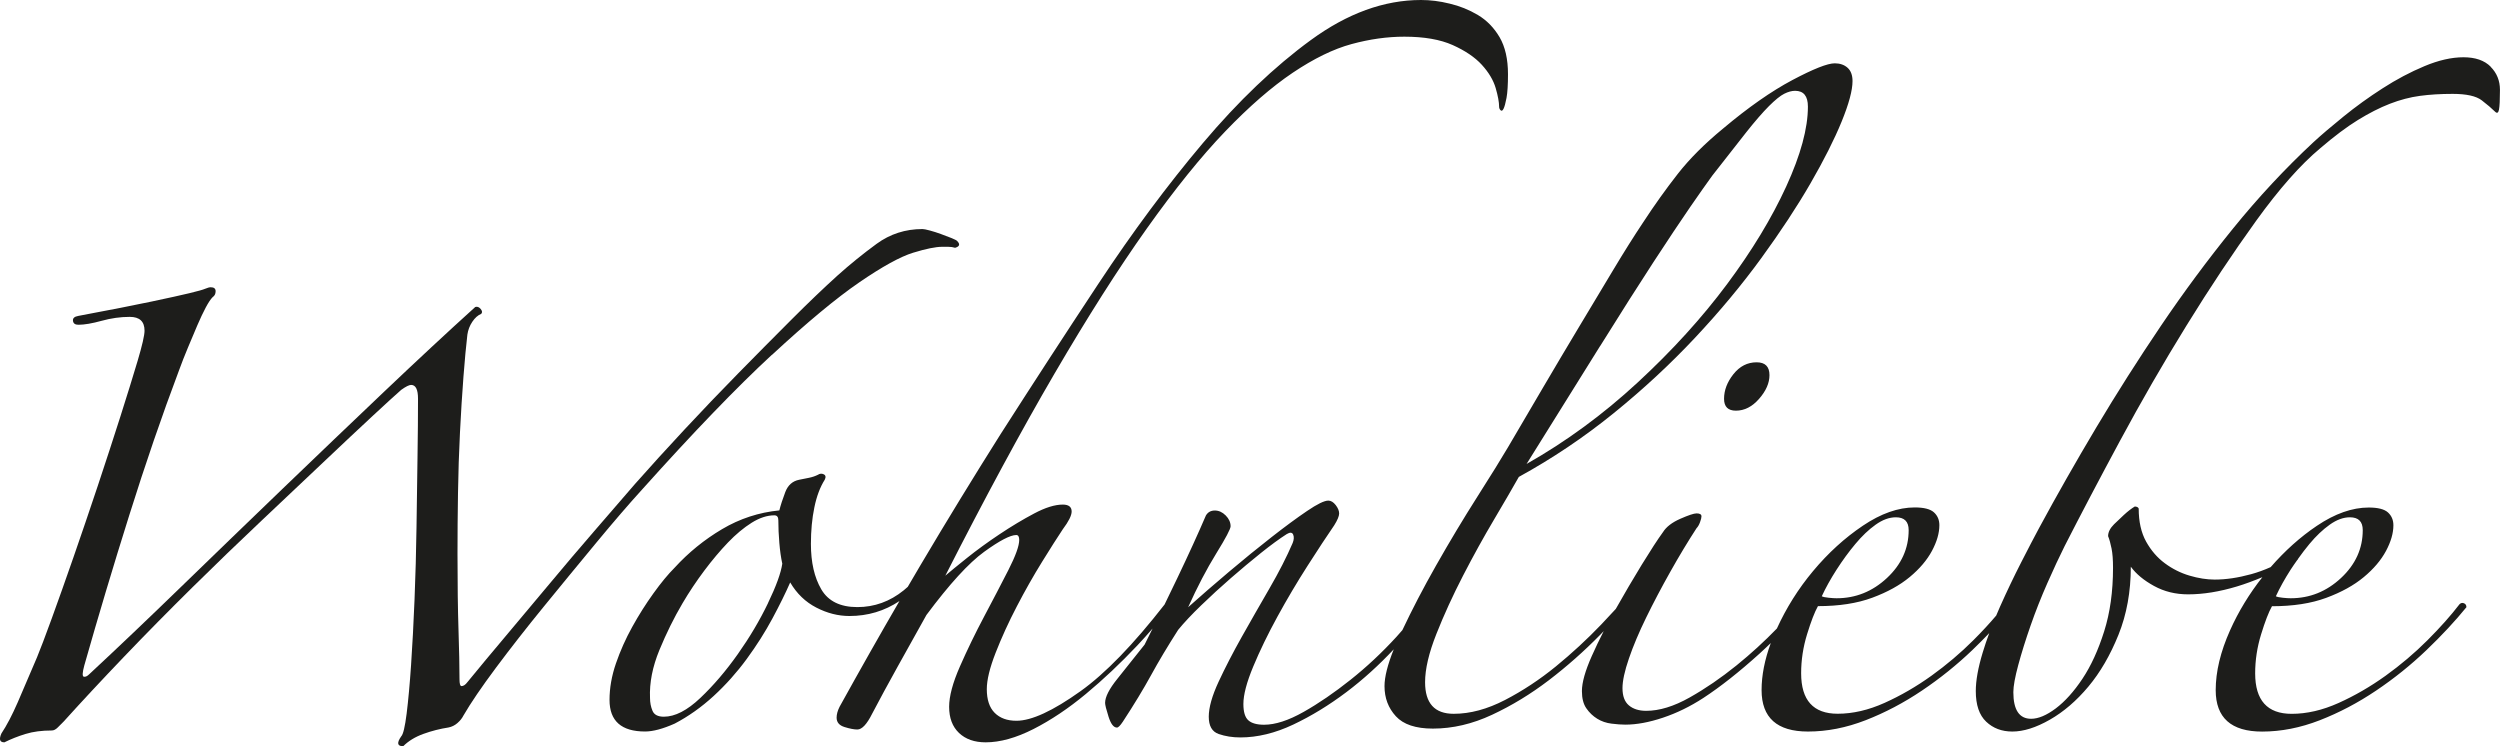 <?xml version="1.0" encoding="UTF-8"?>
<svg id="Ebene_1" xmlns="http://www.w3.org/2000/svg" version="1.1" viewBox="0 0 949.55 283.46">
  <!-- Generator: Adobe Illustrator 29.4.0, SVG Export Plug-In . SVG Version: 2.1.0 Build 152)  -->
  <defs>
    <style>
      .st0 {
        fill: #1d1d1b;
      }
    </style>
  </defs>
  <path class="st0" d="M293.2,134.8c13.37-12.37,24.43-21.56,33.18-27.56,8.75-6,15.56-9.75,20.44-11.25,4.87-1.5,8.56-2.25,11.06-2.25h2.25c1,0,1.87.13,2.63.38,1.75-.5,2-1.37.75-2.62-.25-.25-1-.62-2.25-1.13-1.25-.5-2.57-1-3.94-1.5-1.38-.5-2.75-.94-4.12-1.31-1.38-.38-2.31-.56-2.81-.56-6.5,0-12.31,1.87-17.44,5.62-5.13,3.75-10.07,7.75-14.81,12-5.25,4.75-11.13,10.37-17.62,16.87-6.5,6.5-13.19,13.25-20.06,20.25-6.88,7-13.69,14.13-20.44,21.37-6.75,7.25-13,14.12-18.75,20.62-4.75,5.5-9.94,11.5-15.56,18-5.62,6.5-11.25,13.12-16.87,19.87-5.62,6.75-11.13,13.31-16.5,19.69-5.38,6.37-10.31,12.31-14.81,17.81-.75,1-1.5,1.5-2.25,1.5-.5,0-.75-.87-.75-2.63,0-4.75-.13-11-.38-18.75-.25-7.74-.38-17.37-.38-28.87,0-7.5.06-15.19.19-23.06.12-7.87.37-15.56.75-23.06s.81-14.49,1.31-21c.5-6.5,1-11.87,1.5-16.12.25-1.75.87-3.38,1.87-4.88,1-1.5,2.12-2.5,3.37-3,.5-.5.43-1.13-.19-1.87-.63-.75-1.31-1-2.06-.75-10.5,9.5-22,20.19-34.5,32.06-12.5,11.88-25.31,24.13-38.43,36.74-13.12,12.63-26,25.06-38.62,37.31-12.62,12.25-24.31,23.38-35.06,33.37-.75.75-1.44,1.07-2.06.94-.63-.12-.56-1.56.19-4.31,5.25-18.5,10.93-37.5,17.06-56.99,6.12-19.5,12.43-37.87,18.93-55.12,1-2.75,2.12-5.62,3.38-8.62,1.25-3,2.44-5.81,3.56-8.44,1.13-2.63,2.19-4.87,3.19-6.75,1-1.87,1.87-3.19,2.63-3.94.75-.5,1.12-1.25,1.12-2.25s-.63-1.5-1.87-1.5c-.5,0-1.19.19-2.06.56-.88.38-2.88.94-6,1.69-3.13.75-7.94,1.82-14.44,3.19-6.5,1.38-15.75,3.19-27.75,5.44-1.5.25-2.19.88-2.06,1.87.12,1,.81,1.5,2.06,1.5,2.25,0,5.18-.5,8.81-1.5,3.62-1,7.18-1.5,10.69-1.5,3.75,0,5.62,1.75,5.62,5.25,0,1.75-.88,5.57-2.62,11.44-1.75,5.88-3.94,12.94-6.56,21.18-2.63,8.25-5.5,17.06-8.62,26.43-3.13,9.37-6.19,18.37-9.19,27-3,8.62-5.75,16.38-8.25,23.25-2.5,6.88-4.38,11.81-5.62,14.81-2.75,6.5-5.19,12.19-7.31,17.06-2.13,4.87-4.19,8.81-6.19,11.81-1,2.25-.63,3.37,1.13,3.37,2.5-1.25,5.18-2.31,8.06-3.19,2.87-.88,6.19-1.31,9.94-1.31.75,0,1.5-.38,2.25-1.13.75-.75,1.5-1.5,2.25-2.25,6.99-7.75,14.68-15.99,23.06-24.75,8.37-8.75,17-17.49,25.87-26.25,8.87-8.75,17.68-17.25,26.43-25.5,8.75-8.25,16.68-15.75,23.81-22.5,7.12-6.75,13.25-12.5,18.37-17.25,5.12-4.74,8.68-8,10.69-9.75,1.75-1.25,3-1.87,3.75-1.87,1.75,0,2.62,1.75,2.62,5.25,0,6.25-.06,13.63-.19,22.12-.13,8.5-.25,17.38-.38,26.62-.13,9.25-.38,18.44-.75,27.56-.37,9.13-.81,17.38-1.31,24.75-.5,7.38-1.07,13.56-1.69,18.56-.63,5-1.31,7.87-2.06,8.62-1.75,2.5-1.5,3.75.75,3.75,2-2,4.56-3.56,7.69-4.69,3.12-1.13,6.31-1.94,9.56-2.44,1.25-.25,2.37-.81,3.37-1.69,1-.87,1.75-1.81,2.25-2.81,2.75-4.75,6.87-10.81,12.37-18.19,5.5-7.37,11.56-15.12,18.19-23.25,6.62-8.12,13.25-16.18,19.87-24.18,6.62-8,12.43-14.75,17.44-20.25,19.5-21.75,35.93-38.81,49.31-51.18Z"/>
  <path class="st0" d="M658.39,142.11c-2.38,3-3.56,6.13-3.56,9.37,0,3,1.5,4.5,4.5,4.5,3.25,0,6.19-1.5,8.81-4.5,2.63-3,3.94-6,3.94-9,0-3.24-1.63-4.87-4.87-4.87-3.5,0-6.44,1.5-8.81,4.5Z"/>
  <path class="st0" d="M945.99,25.31c-2.38-2.37-5.81-3.56-10.31-3.56s-9.44,1.12-14.81,3.37c-5.38,2.25-10.69,5.06-15.93,8.44-5.25,3.37-10.19,6.94-14.81,10.69-4.63,3.75-8.44,7-11.43,9.75-10.75,10-20.94,20.94-30.56,32.81-9.63,11.88-18.75,24.18-27.37,36.93-8.62,12.75-16.81,25.63-24.56,38.62-7.75,13-15,25.75-21.75,38.25-1.75,3.25-4,7.56-6.75,12.94-2.75,5.38-5.44,11-8.06,16.87-.51,1.13-.98,2.26-1.45,3.38-2.54,2.99-5.4,6.1-8.67,9.36-4.87,4.87-10.19,9.37-15.93,13.5-5.75,4.12-11.69,7.56-17.81,10.31-6.13,2.75-12.06,4.12-17.81,4.12-9.25,0-13.87-5.12-13.87-15.37,0-5,.75-9.94,2.25-14.81,1.5-4.88,2.87-8.44,4.13-10.69,8,0,14.87-1.06,20.62-3.19,5.75-2.12,10.5-4.75,14.25-7.87,3.75-3.12,6.56-6.43,8.44-9.94,1.87-3.5,2.81-6.75,2.81-9.75,0-2-.69-3.62-2.06-4.87-1.38-1.25-3.81-1.87-7.31-1.87-6.25,0-12.81,2.31-19.69,6.94-6.88,4.63-13.19,10.37-18.93,17.25-5.58,6.68-10.14,13.95-13.72,21.79-4.74,4.89-9.84,9.57-15.34,14.02-5.88,4.75-11.81,8.81-17.81,12.19s-11.5,5.06-16.5,5.06c-2.75,0-4.94-.69-6.56-2.06-1.63-1.37-2.44-3.56-2.44-6.56,0-2.75.81-6.5,2.44-11.25,1.62-4.74,3.81-9.94,6.56-15.56,2.75-5.62,5.81-11.44,9.19-17.44,3.37-6,6.69-11.49,9.94-16.5.5-.5.94-1.25,1.31-2.25.37-1,.56-1.75.56-2.25,0-.75-.63-1.12-1.87-1.12-1,0-3.07.69-6.19,2.06-3.13,1.38-5.31,3.06-6.56,5.06-2,2.75-4.69,6.88-8.06,12.37-3.28,5.36-6.57,10.96-9.86,16.79-1.74,1.9-3.56,3.85-5.51,5.9-5.38,5.62-11.13,10.94-17.25,15.94-6.13,5-12.56,9.25-19.31,12.75-6.75,3.5-13.25,5.25-19.5,5.25-7.25,0-10.87-4-10.87-12,0-5,1.43-11.12,4.31-18.37,2.87-7.25,6.25-14.62,10.12-22.12,3.87-7.5,7.81-14.62,11.81-21.37,3.99-6.75,7.12-12.12,9.37-16.12,12.75-7,24.75-15.06,36-24.18,11.25-9.12,21.56-18.68,30.93-28.68,9.37-9.99,17.75-20.06,25.12-30.18,7.37-10.12,13.62-19.62,18.75-28.5,5.12-8.87,9.06-16.69,11.81-23.43,2.75-6.75,4.13-11.87,4.13-15.37,0-2.25-.63-3.94-1.88-5.06s-2.87-1.69-4.87-1.69c-2.75,0-8.12,2.13-16.12,6.37-8,4.25-16.75,10.38-26.25,18.37-7,5.75-12.75,11.5-17.25,17.25-4.5,5.75-8.88,11.88-13.12,18.37-3.5,5.25-7.32,11.31-11.44,18.19-4.13,6.88-8.44,14.06-12.94,21.56-4.5,7.5-9.07,15.19-13.69,23.06-4.63,7.87-9.07,15.44-13.31,22.68-2.5,4.25-6.37,10.5-11.62,18.75-5.25,8.25-10.5,17-15.75,26.25-4.83,8.52-9.06,16.65-12.73,24.43-.75.85-1.48,1.7-2.27,2.57-5.5,6-11.31,11.44-17.44,16.31-6.13,4.87-12.06,8.94-17.81,12.19-5.75,3.25-10.75,4.87-15,4.87-2.75,0-4.75-.56-6-1.69-1.25-1.12-1.87-3.19-1.87-6.19,0-3.5,1.25-8.25,3.75-14.25,2.5-6,5.56-12.31,9.19-18.94,3.62-6.62,7.44-13.06,11.44-19.31,4-6.25,7.37-11.37,10.12-15.37,1.25-2,1.87-3.5,1.87-4.5s-.44-2.06-1.31-3.19c-.88-1.13-1.82-1.69-2.81-1.69-1.5,0-4.19,1.31-8.06,3.94-3.88,2.62-8.38,5.94-13.5,9.94-5.13,4-10.5,8.38-16.12,13.12-5.62,4.75-10.81,9.25-15.56,13.5,3.5-7.75,7.06-14.56,10.69-20.44,3.62-5.87,5.44-9.31,5.44-10.31,0-1.5-.63-2.87-1.87-4.12-1.25-1.25-2.62-1.87-4.12-1.87s-2.63.63-3.38,1.87c-3,7-6.63,14.94-10.87,23.81-1.63,3.41-3.24,6.74-4.84,10.02-11.84,15.19-22.48,26.18-31.9,32.91-10.5,7.5-18.63,11.25-24.37,11.25-3.5,0-6.25-1-8.25-3-2-2-3-5-3-9,0-3.5,1.12-8.12,3.37-13.87,2.25-5.75,4.93-11.62,8.06-17.62,3.12-6,6.31-11.62,9.56-16.87,3.25-5.25,5.87-9.37,7.87-12.37,2.25-3,3.37-5.25,3.37-6.75,0-1.75-1.12-2.63-3.37-2.63-3,0-6.63,1.13-10.87,3.38-4.25,2.25-8.62,4.87-13.12,7.87-4.5,3-8.62,6-12.37,9-3.75,3-6.5,5.25-8.25,6.75,15-29.49,28.81-55.05,41.43-76.68,12.62-21.62,24.31-39.99,35.06-55.12,10.75-15.12,20.68-27.43,29.81-36.93,9.12-9.5,17.68-16.93,25.68-22.31,8-5.37,15.43-9,22.31-10.87,6.87-1.87,13.56-2.81,20.06-2.81,7.5,0,13.62,1.07,18.37,3.19,4.74,2.13,8.44,4.63,11.06,7.5,2.62,2.88,4.37,5.81,5.25,8.81.87,3,1.31,5.38,1.31,7.13,0,.5.19.94.56,1.31.38.38.75.19,1.12-.56.38-.75.75-2.12,1.13-4.12.37-2,.56-5,.56-9,0-5.75-1.07-10.43-3.19-14.06-2.13-3.62-4.88-6.43-8.25-8.44-3.37-2-6.94-3.43-10.69-4.31C546.85.44,543.23,0,539.73,0c-14,0-27.94,5.06-41.81,15.19-13.87,10.12-27.56,23.19-41.06,39.18-13.5,16-26.69,33.75-39.56,53.24-12.88,19.5-25.31,38.62-37.31,57.37-10.25,16.25-20.38,32.81-30.37,49.68-1.6,2.7-3.22,5.47-4.83,8.23-.52.44-1.01.9-1.54,1.33-5.25,4.25-11.13,6.37-17.62,6.37s-11.06-2.25-13.69-6.75c-2.63-4.5-3.94-10.25-3.94-17.25,0-5,.43-9.62,1.31-13.87.87-4.25,2.19-7.74,3.94-10.5.5-1,.38-1.69-.37-2.06-.75-.38-1.5-.31-2.25.19-1,.5-2.13.88-3.37,1.13-1.25.25-2.5.5-3.75.75-2.5.5-4.25,2.06-5.25,4.69-1,2.63-1.75,4.94-2.25,6.94-7.75.75-15,3.13-21.75,7.12-6.75,4-12.75,8.88-18,14.62-2.5,2.5-5.19,5.75-8.06,9.75-2.88,4-5.57,8.25-8.06,12.75-2.5,4.5-4.56,9.13-6.19,13.87-1.63,4.75-2.44,9.37-2.44,13.87,0,8,4.5,12,13.5,12,3,0,6.75-1,11.25-3,5.25-2.75,10.18-6.25,14.81-10.5,4.62-4.25,8.81-8.94,12.56-14.06,3.75-5.12,7-10.25,9.75-15.37,2.75-5.12,5-9.68,6.75-13.69,2.5,4.25,5.81,7.44,9.94,9.56,4.12,2.13,8.31,3.19,12.56,3.19,7,0,13.32-1.9,19-5.68-7.45,12.82-15.03,26.21-22.75,40.17-.75,1.5-1.12,2.88-1.12,4.12,0,1.75,1,2.94,3,3.56,2,.62,3.62.94,4.88.94,1.75,0,3.62-2,5.62-6,2.75-5.25,6-11.25,9.75-18,3.75-6.75,7.37-13.25,10.87-19.5,8.75-11.75,16.06-19.74,21.93-24,5.87-4.25,9.94-6.37,12.19-6.37.75,0,1.12.63,1.12,1.87,0,2.25-1.38,6.06-4.12,11.44-2.75,5.38-5.81,11.25-9.19,17.62-3.38,6.37-6.44,12.69-9.19,18.94-2.75,6.25-4.12,11.38-4.12,15.37,0,4.25,1.25,7.56,3.75,9.94,2.5,2.37,5.87,3.56,10.12,3.56,5.49,0,11.56-1.69,18.19-5.06,6.62-3.38,13.25-7.81,19.87-13.31,6.62-5.49,13.12-11.62,19.5-18.37,2.04-2.16,3.97-4.33,5.85-6.49-1.02,2.07-2.03,4.11-3.04,6.12-3.75,4.75-7.19,9.06-10.31,12.94-3.13,3.88-4.69,6.94-4.69,9.19,0,.75.43,2.5,1.31,5.25.87,2.75,1.93,4.12,3.19,4.12.5,0,1.25-.75,2.25-2.25,4.25-6.5,7.81-12.37,10.69-17.62,2.87-5.25,6.31-11,10.31-17.25,2.25-2.75,5.18-5.87,8.81-9.37,3.62-3.5,7.37-6.94,11.25-10.31,3.87-3.37,7.68-6.56,11.43-9.56,3.75-3,7-5.37,9.75-7.13,1.25-.75,2.06-.68,2.44.19.37.88.31,1.94-.19,3.19-2.25,5.25-5.19,11-8.81,17.25-3.62,6.25-7.12,12.37-10.5,18.37-3.37,6-6.31,11.69-8.81,17.06-2.5,5.38-3.75,9.81-3.75,13.31s1.25,5.68,3.75,6.56c2.5.87,5.25,1.31,8.25,1.31,6.5,0,13.18-1.63,20.06-4.87,6.87-3.25,13.62-7.37,20.25-12.37,6.32-4.77,12.3-10.2,17.95-16.23-2.33,5.82-3.51,10.49-3.51,13.98,0,4.5,1.44,8.31,4.31,11.44,2.87,3.13,7.56,4.69,14.06,4.69,7.5,0,15-1.75,22.49-5.25,7.5-3.5,14.68-7.87,21.56-13.12,6.87-5.25,13.37-11,19.5-17.25.46-.47.89-.93,1.34-1.4-1.64,3.21-3.16,6.36-4.53,9.46-2.5,5.62-3.75,10.07-3.75,13.31,0,2.75.56,4.94,1.69,6.56,1.12,1.63,2.5,2.94,4.12,3.94,1.62,1,3.43,1.63,5.44,1.87,2,.25,3.75.38,5.25.38,4.25,0,9-.87,14.25-2.63,5.25-1.75,10.37-4.25,15.37-7.5,6.5-4.25,13.62-9.87,21.37-16.87,1.46-1.32,2.85-2.66,4.25-4-2.32,6.32-3.5,12.28-3.5,17.87,0,10.5,5.87,15.75,17.62,15.75,7.25,0,14.56-1.44,21.93-4.31,7.37-2.87,14.49-6.62,21.37-11.25,6.87-4.62,13.25-9.75,19.12-15.37,2.28-2.18,4.39-4.33,6.43-6.45-.91,2.47-1.75,4.94-2.49,7.39-1.75,5.75-2.62,10.63-2.62,14.62,0,5.25,1.31,9.13,3.94,11.62,2.63,2.5,5.93,3.75,9.94,3.75,4.25,0,9-1.5,14.25-4.5,5.25-3,10.12-7.18,14.62-12.56,4.5-5.37,8.31-11.93,11.44-19.68,3.12-7.74,4.69-16.37,4.69-25.87,2,2.75,4.94,5.19,8.81,7.31,3.87,2.13,8.19,3.19,12.94,3.19,5.75,0,11.93-1,18.56-3,3.06-.92,6.29-2.12,9.65-3.52-4.92,6.25-9.05,12.97-12.28,20.21-3.63,8.13-5.44,15.69-5.44,22.68,0,10.5,5.87,15.75,17.62,15.75,7.25,0,14.56-1.44,21.93-4.31,7.37-2.87,14.49-6.62,21.37-11.25,6.87-4.62,13.25-9.75,19.12-15.37,5.87-5.62,10.93-11.06,15.19-16.31,0-.75-.32-1.25-.94-1.5-.63-.25-1.19-.12-1.69.38-3.25,4.25-7.31,8.81-12.19,13.69-4.87,4.87-10.19,9.37-15.93,13.5-5.75,4.12-11.69,7.56-17.81,10.31-6.13,2.75-12.06,4.12-17.81,4.12-9.25,0-13.87-5.12-13.87-15.37,0-5,.75-9.94,2.25-14.81,1.5-4.88,2.87-8.44,4.13-10.69,8,0,14.87-1.06,20.62-3.19,5.75-2.12,10.5-4.75,14.25-7.87,3.75-3.12,6.56-6.43,8.44-9.94,1.87-3.5,2.81-6.75,2.81-9.75,0-2-.69-3.62-2.06-4.87-1.38-1.25-3.81-1.87-7.31-1.87-6.25,0-12.81,2.31-19.69,6.94-6.34,4.26-12.17,9.52-17.55,15.69-2.49,1.11-4.95,2.01-7.39,2.68-5,1.38-9.63,2.06-13.87,2.06-3,0-6.19-.5-9.56-1.5-3.38-1-6.5-2.56-9.37-4.69-2.88-2.12-5.25-4.87-7.13-8.25-1.87-3.37-2.81-7.56-2.81-12.56-.25-.5-.75-.75-1.5-.75-1.25.75-2.63,1.82-4.12,3.19-1.5,1.38-2.75,2.57-3.75,3.56-1.5,1.5-2.25,3-2.25,4.5.5,1.25.94,2.81,1.31,4.69.38,1.87.56,4.31.56,7.31,0,9-1.12,17.06-3.37,24.18-2.25,7.13-5,13.12-8.25,18-3.25,4.87-6.63,8.62-10.12,11.25-3.5,2.62-6.63,3.94-9.37,3.94-4.5,0-6.75-3.37-6.75-10.12,0-2.25.62-5.68,1.87-10.31,1.25-4.62,2.81-9.62,4.69-15,1.87-5.37,4-10.75,6.37-16.12,2.37-5.37,4.56-10.06,6.56-14.06,6-11.75,12.99-25.06,21-39.93,8-14.87,16.43-29.49,25.31-43.87,8.87-14.37,17.68-27.62,26.43-39.75,8.75-12.12,16.87-21.31,24.37-27.56,5.25-4.5,9.99-8.06,14.25-10.69,4.25-2.62,8.31-4.69,12.18-6.19,3.87-1.5,7.69-2.5,11.44-3,3.75-.5,7.87-.75,12.37-.75,5.25,0,8.93.82,11.06,2.44,2.12,1.63,3.81,3.07,5.06,4.31.75.75,1.25.5,1.5-.75.24-1.25.37-3.75.37-7.5,0-3.5-1.19-6.43-3.56-8.81ZM697.58,216.35c2.25-3.5,4.62-6.75,7.13-9.75,2.5-3,5.06-5.44,7.69-7.31,2.62-1.87,5.18-2.81,7.68-2.81,3.25,0,4.87,1.63,4.87,4.87,0,7-2.75,13.06-8.25,18.19-5.5,5.13-11.88,7.69-19.12,7.69-.75,0-1.75-.06-3-.19-1.25-.12-2.13-.31-2.63-.56,1.5-3.25,3.38-6.62,5.62-10.12ZM607.78,131.42c7.87-12.62,14.62-23.25,20.24-31.87,5.63-8.62,10.25-15.56,13.87-20.81,3.62-5.25,6.44-9.24,8.44-12,5.25-6.75,9.56-12.24,12.93-16.5,3.37-4.25,6.25-7.56,8.62-9.94,2.38-2.37,4.31-3.94,5.81-4.69,1.5-.75,2.87-1.12,4.12-1.12,3.25,0,4.87,2,4.87,6,0,8.25-2.75,18.37-8.25,30.37-5.5,12-13,24.37-22.5,37.12-9.5,12.75-20.81,25.19-33.93,37.31-13.12,12.13-27.18,22.44-42.18,30.93,10.75-17.25,20.06-32.18,27.94-44.81ZM291.7,229.1c-3.13,6.5-6.94,12.94-11.44,19.31-4.5,6.37-9.25,11.94-14.25,16.68-5,4.75-9.63,7.13-13.87,7.13-2.25,0-3.69-.75-4.31-2.25-.63-1.5-.94-3.12-.94-4.88-.25-5.75.94-11.81,3.56-18.18,2.63-6.37,5.56-12.31,8.81-17.81,2.5-4.25,5.25-8.37,8.25-12.37,3-4,6-7.56,9-10.69,3-3.12,6-5.62,9-7.5,3-1.87,5.87-2.81,8.62-2.81,1,0,1.5.63,1.5,1.87,0,2.75.12,5.62.38,8.62.25,3,.62,5.62,1.12,7.87-.5,3.5-2.31,8.5-5.44,15ZM884.87,199.29c2.62-1.87,5.18-2.81,7.68-2.81,3.25,0,4.87,1.63,4.87,4.87,0,7-2.75,13.06-8.25,18.19-5.5,5.13-11.88,7.69-19.12,7.69-.75,0-1.75-.06-3-.19-1.25-.12-2.13-.31-2.63-.56,1.5-3.25,3.38-6.62,5.62-10.12.79-1.23,1.62-2.39,2.44-3.56.21-.19.35-.39.42-.61,1.38-1.94,2.8-3.81,4.27-5.58,2.5-3,5.06-5.44,7.69-7.31Z"/>
</svg>
